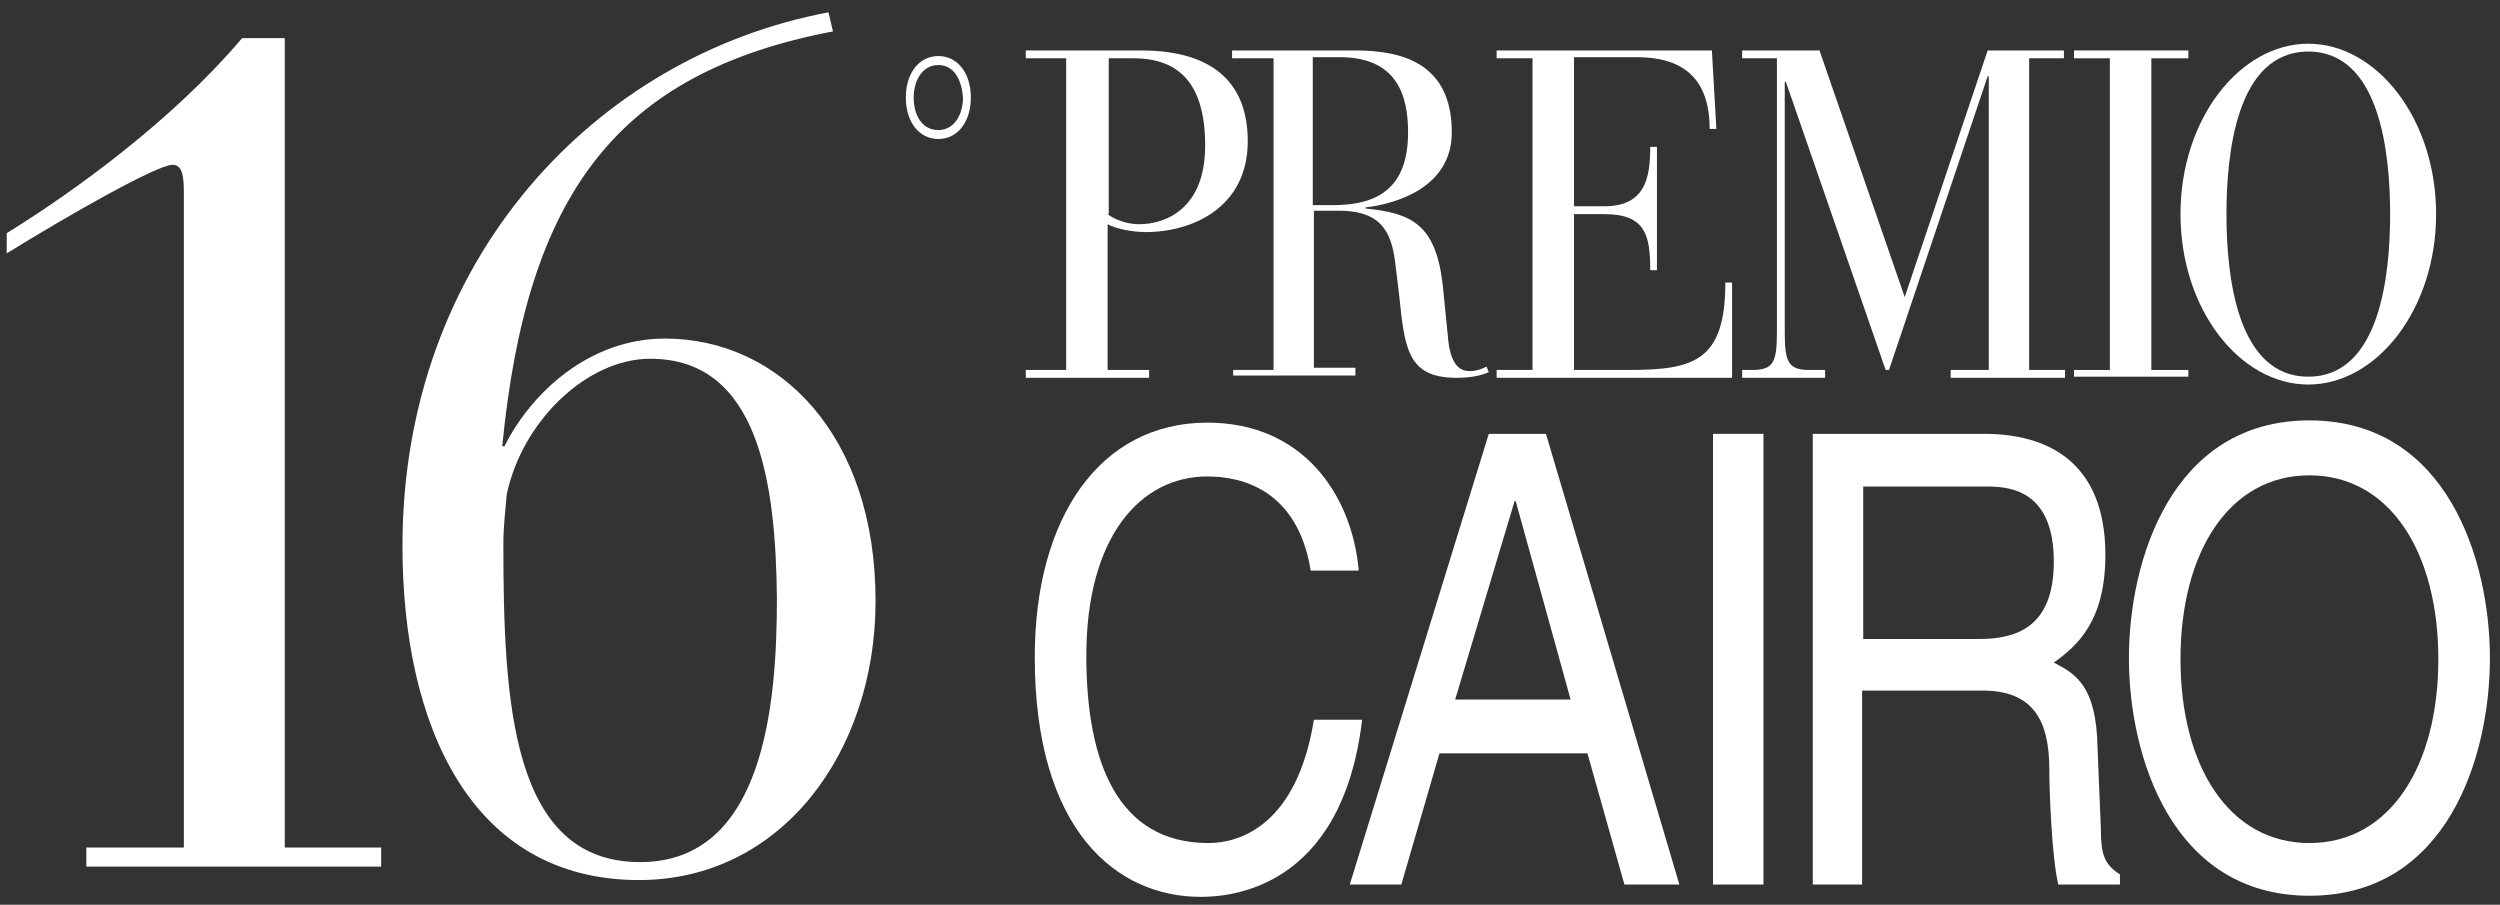 <?xml version="1.0" encoding="utf-8"?>
<!-- Generator: Adobe Illustrator 22.1.0, SVG Export Plug-In . SVG Version: 6.00 Build 0)  -->
<svg version="1.1" id="Livello_1" xmlns="http://www.w3.org/2000/svg" xmlns:xlink="http://www.w3.org/1999/xlink" x="0px" y="0px"
	 viewBox="0 0 223 80.7" style="enable-background:new 0 0 223 80.7;" xml:space="preserve">
<rect x="0" y="0" width="223" height="80.7" fill="#333333" stroke="none"/>
<style type="text/css">
	.st0{fill:#FFFFFF;}
</style>
<path class="st0" d="M98.8,19.1c0.5,0.4,1.6,0.9,2.8,0.9c2.4,0,5.9-1.4,5.9-7c0-5.4-2.2-7.8-6.4-7.8h-2.2V19.1z M95.1,5.2h-3.6V4.5
	h10.3c5.4,0,9.5,2.1,9.5,8.1c0,5.8-4.8,8.1-9.1,8.1c-1.2,0-2.7-0.3-3.4-0.7v13h3.7v0.7H91.5V33h3.6V5.2z"/>
<path class="st0" d="M117.1,18.3h1.8c4.2,0,6.7-1.7,6.7-6.5c0-3.3-1-6.7-6.1-6.7h-2.4V18.3z M113.5,5.2h-3.6V4.5h11
	c4.1,0,8.6,1.1,8.6,7.3c0,5-5.1,6.4-7.7,6.7v0.1c4.1,0.4,6.3,1.4,6.9,6.9l0.5,5c0.3,2.4,1.3,2.6,1.9,2.6c0.6,0,1.1-0.2,1.5-0.4
	l0.2,0.5c-0.7,0.3-1.6,0.5-2.9,0.5c-4.4,0-4.6-2.7-5.1-7.4l-0.3-2.5c-0.3-2.6-0.9-5-5-5h-2.3v14h3.7v0.7h-10.9V33h3.6V5.2z"/>
<path class="st0" d="M136.7,5.2h-3.2V4.5h19.2l0.4,7h-0.6c0-4.8-2.7-6.4-6.5-6.4h-5.6v13.3h2.7c3.7,0,4.1-2.6,4.1-5.3h0.6v11h-0.6
	c0-3.1-0.4-5-4.1-5h-2.7V33h4.9c5.8,0,8.6-0.8,8.6-7.8h0.6v8.5h-21V33h3.2V5.2z"/>
<path class="st0" d="M158.6,5.2h-3.2V4.5h6.9l7.6,22l7.4-22h6.8v0.7H181V33h3.2v0.7H174V33h3.4V6.8h-0.1L168.5,33h-0.3l-8.9-25.7
	h-0.1v22.3c0,2.7,0.3,3.4,2.2,3.4h1.4v0.7h-7.4V33h0.9c1.9,0,2.2-0.7,2.2-3.4V5.2z"/>
<polygon class="st0" points="188.2,5.2 185,5.2 185,4.5 195.2,4.5 195.2,5.2 191.9,5.2 191.9,33 195.2,33 195.2,33.6 185,33.6 
	185,33 188.2,33 "/>
<path class="st0" d="M205.9,33.6c6.4,0,7.3-9.1,7.3-14.5c0-5.4-0.9-14.5-7.3-14.5c-6.4,0-7.3,9.1-7.3,14.5
	C198.6,24.5,199.5,33.6,205.9,33.6 M205.9,3.9c6.1,0,11.4,6.7,11.4,15.2s-5.3,15.2-11.4,15.2c-6.1,0-11.4-6.7-11.4-15.2
	S199.8,3.9,205.9,3.9"/>
<path class="st0" d="M116.9,50.8c-1.2-7.1-6.1-8.3-9.2-8.3c-6,0-10.8,5.4-10.8,16c0,9.5,2.8,16.7,10.9,16.7c2.9,0,7.9-1.7,9.4-11
	h4.3c-1.8,15.2-11.9,15.8-14.4,15.8c-7.5,0-14.8-5.9-14.8-21.4c0-12.4,5.8-20.9,15.4-20.9c8.5,0,12.9,6.4,13.5,13.2H116.9z"/>
<path class="st0" d="M140.1,62.4l-4.9-17.7h-0.1l-5.3,17.7H140.1z M128.4,67.2L125,78.9h-4.6l12.4-40.2h5.1l11.9,40.2h-4.9
	l-3.3-11.7H128.4z"/>
<rect x="152.8" y="38.7" class="st0" width="4.5" height="40.2"/>
<path class="st0" d="M166.2,57h10.3c3.3,0,6.7-1,6.7-6.9c0-6.2-3.7-6.7-5.9-6.7h-11.1V57z M166.2,78.9h-4.5V38.7H177
	c5.4,0,10.8,2.3,10.8,10.8c0,5.9-2.5,8.1-4.6,9.6c1.9,1,3.8,2,3.9,7.6l0.3,7.3c0,2.2,0.3,3.1,1.7,4v0.9h-5.5
	c-0.6-2.5-0.8-8.6-0.8-10.1c0-3.3-0.6-7.2-5.9-7.2h-10.8V78.9z"/>
<path class="st0" d="M206,42.4c-7.2,0-11.5,6.9-11.5,16.4c0,9.5,4.3,16.4,11.5,16.4c7.2,0,11.5-6.9,11.5-16.4
	C217.5,49.3,213.2,42.4,206,42.4 M206,79.9c-12.3,0-16.1-12.5-16.1-21.2c0-8.7,3.8-21.2,16.1-21.2c12.3,0,16.1,12.5,16.1,21.2
	C222.1,67.5,218.3,79.9,206,79.9"/>
<path class="st0" d="M83.7,5.8c-1.5,0-2.2,1.5-2.2,2.9c0,1.5,0.7,2.9,2.2,2.9c1.5,0,2.2-1.5,2.2-2.9C85.8,7.3,85.2,5.8,83.7,5.8
	 M83.7,12.4c-1.7,0-2.9-1.5-2.9-3.7c0-2.2,1.2-3.7,2.9-3.7c1.7,0,2.9,1.5,2.9,3.7C86.6,10.9,85.4,12.4,83.7,12.4"/>
<path class="st0" d="M69.3,53.4c0,9.3-1.1,23.5-12.2,23.5c-11.5,0-12.2-14.3-12.2-28.4c0-1.6,0.2-3.1,0.3-4.4
	C46.6,37.5,52.4,32,58,32C67.7,32,69.2,43.1,69.3,53.4 M73.9,1.1c-20.8,3.9-38,22.1-38,47.6c0,16,6.1,29.8,21.1,29.8
	c12.7,0,21.1-11.4,21.1-24.9c0-14.8-8.6-23.4-18.8-23.4c-6.7,0-11.9,4.8-14.3,9.6h-0.2C47,17.3,55,6.5,74.3,2.8L73.9,1.1z
	 M16.4,75.6H7.7v1.7h26.3v-1.7h-8.6V3.4h-3.8C15.5,10.6,6.9,16.9,0.6,20.8v1.8c5.5-3.4,13.4-7.9,14.8-7.9c0.9,0,1,1.1,1,2.5V75.6z"
	/>
</svg>

